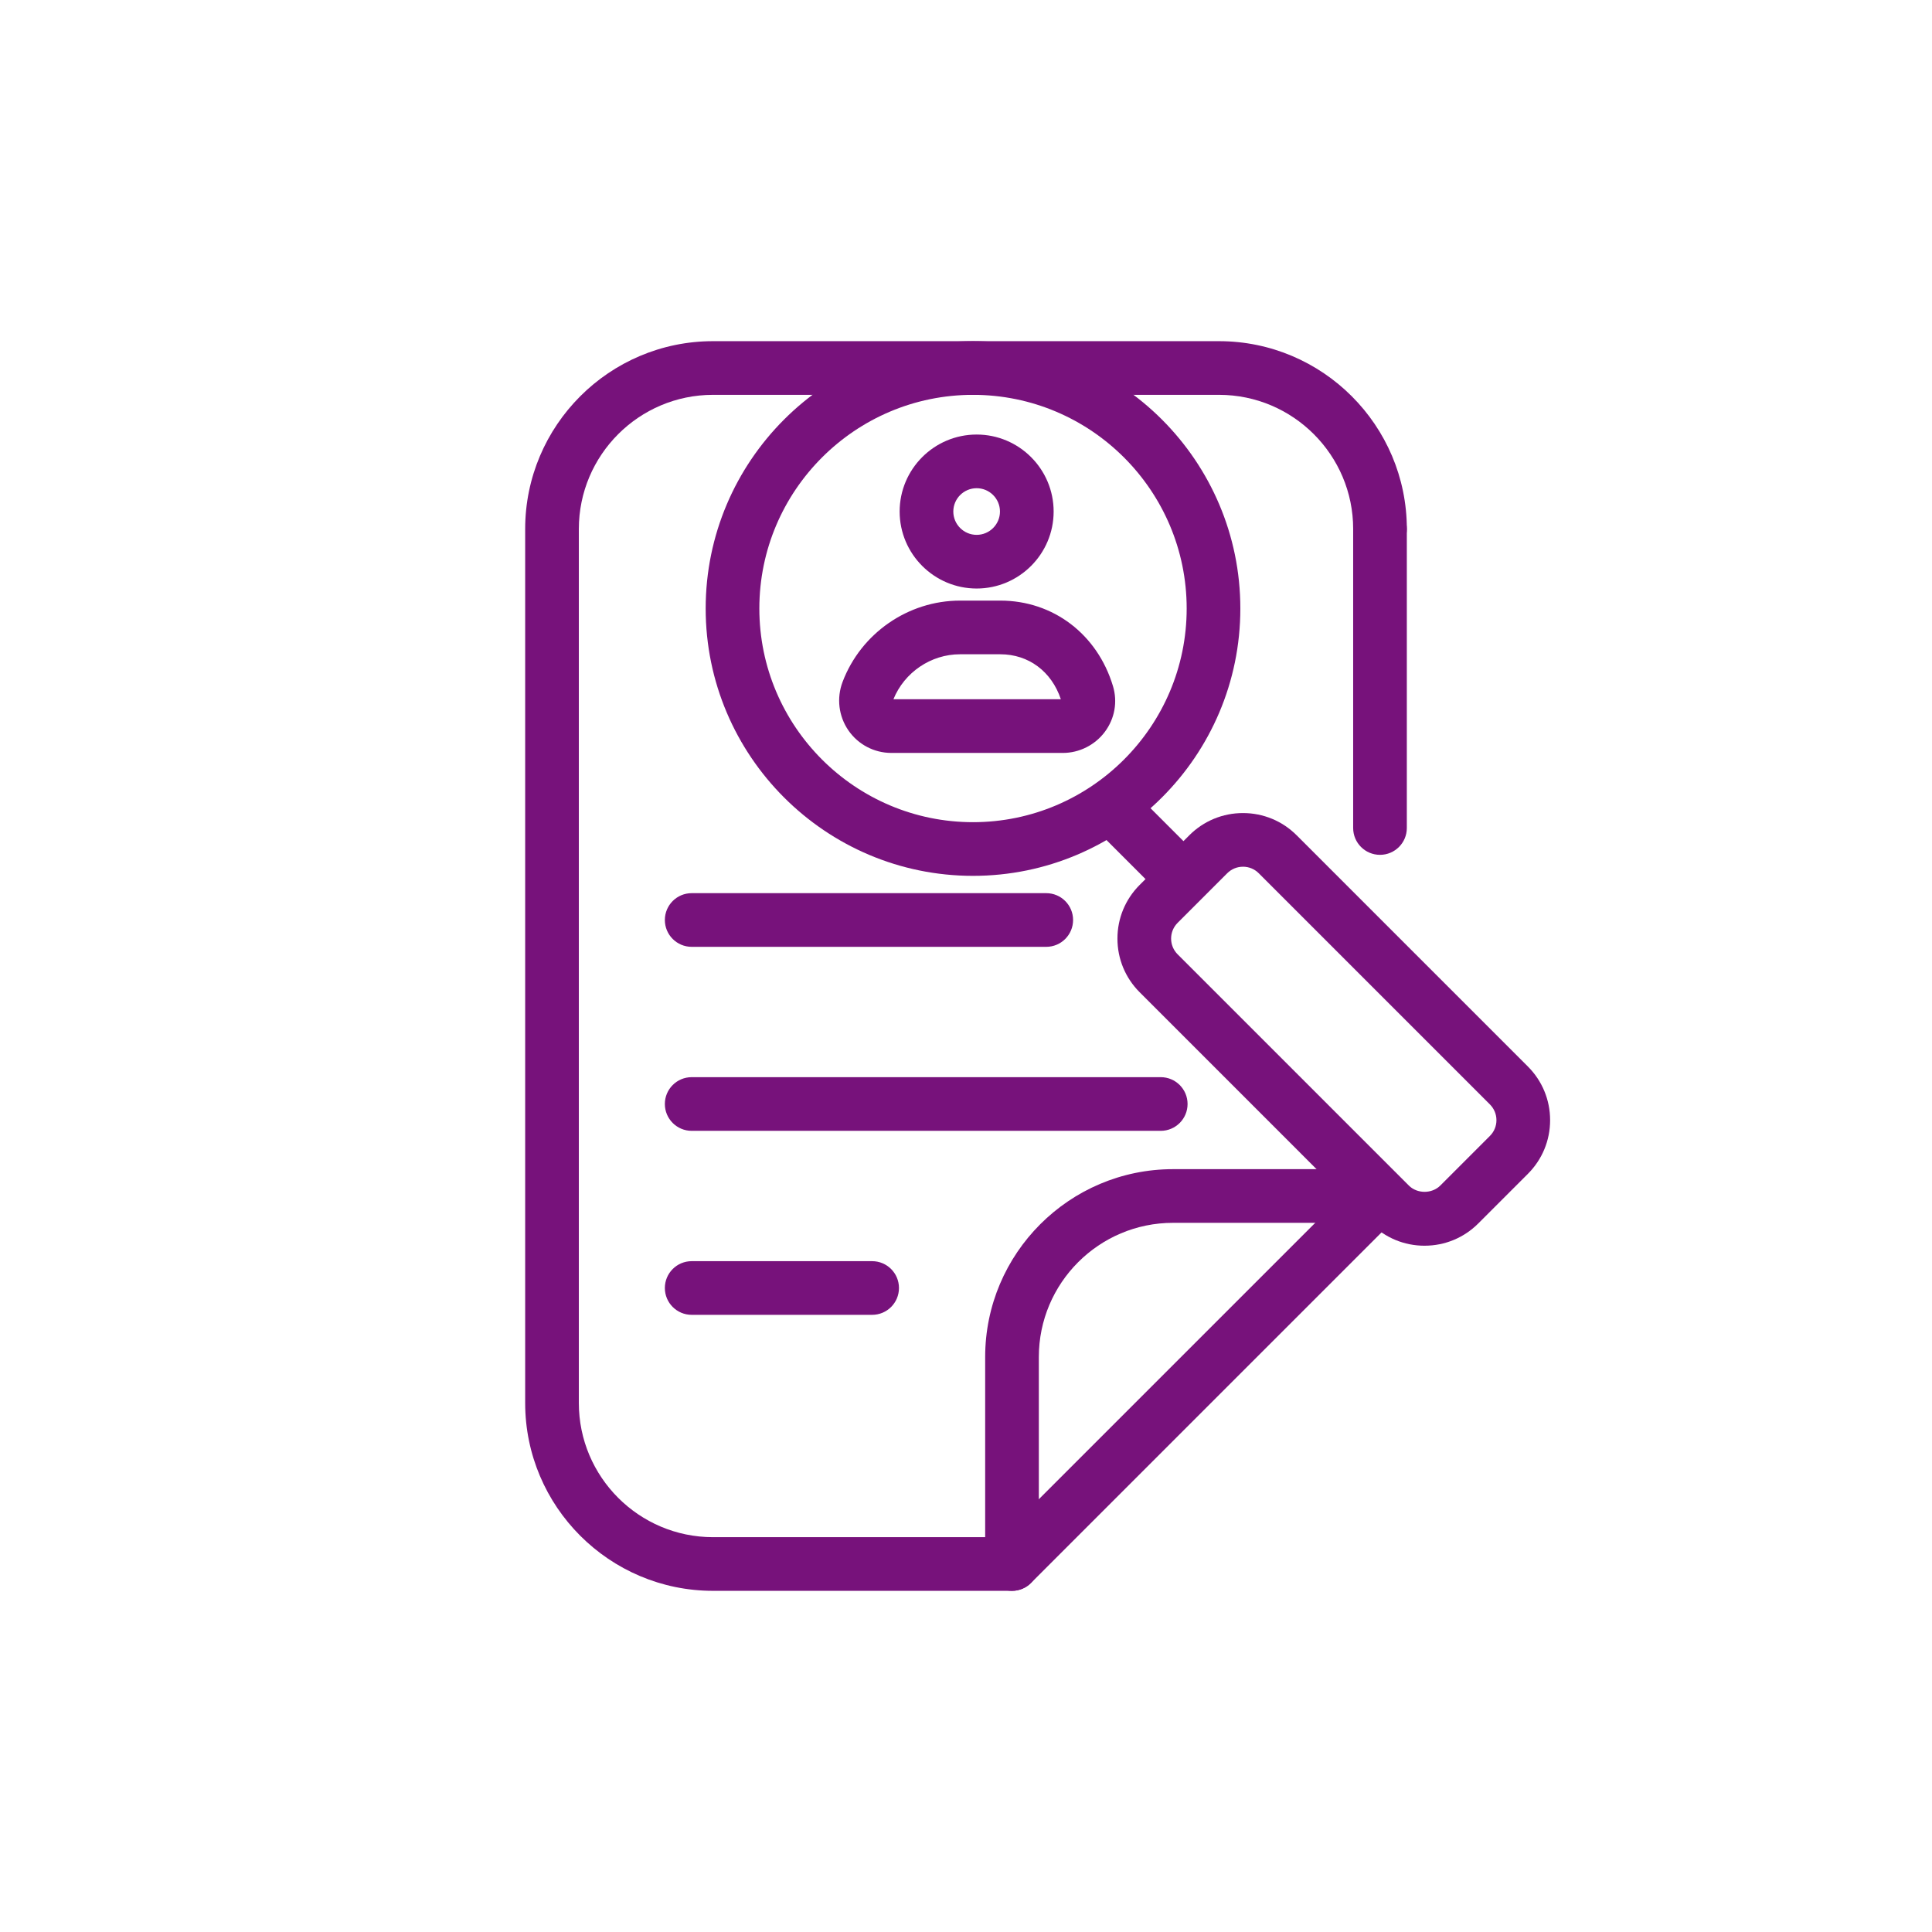 <?xml version="1.0" encoding="UTF-8"?>
<svg id="a" data-name="icons" xmlns="http://www.w3.org/2000/svg" width="180" height="180" viewBox="0 0 180 180">
  <path d="m94.286,148.214h-27.857c-9.649,0-17.5-7.851-17.5-17.5V49.286c0-9.649,7.851-17.5,17.5-17.5h47.143c9.649,0,17.5,7.851,17.5,17.5,0,1.381-1.119,2.5-2.5,2.5s-2.5-1.119-2.5-2.5c0-6.893-5.607-12.5-12.5-12.5h-47.143c-6.893,0-12.5,5.607-12.5,12.5v81.429c0,6.893,5.607,12.5,12.5,12.5h26.822l33.553-33.553c.977-.977,2.559-.977,3.535,0,.977.976.977,2.559,0,3.535l-34.285,34.286c-.469.469-1.104.732-1.768.732Z" fill="#77127b"/>
  <path d="m128.571,79.643c-1.381,0-2.5-1.119-2.5-2.5v-27.857c0-1.381,1.119-2.5,2.5-2.5s2.5,1.119,2.5,2.5v27.857c0,1.381-1.119,2.5-2.5,2.5Z" fill="#77127b"/>
  <path d="m94.286,148.214c-1.381,0-2.5-1.119-2.5-2.5v-19.286c0-9.649,7.851-17.5,17.5-17.5h19.285c1.381,0,2.5,1.119,2.5,2.5s-1.119,2.5-2.5,2.5h-19.285c-6.893,0-12.5,5.607-12.5,12.5v19.286c0,1.381-1.119,2.5-2.5,2.5Z" fill="#77127b"/>
  <path d="m97.477,88.214h-33.034c-1.381,0-2.5-1.119-2.5-2.5s1.119-2.5,2.5-2.5h33.034c1.381,0,2.5,1.119,2.5,2.5s-1.119,2.5-2.5,2.5Z" fill="#77127b"/>
  <path d="m108.143,105.357h-43.7c-1.381,0-2.5-1.119-2.5-2.5s1.119-2.5,2.5-2.5h43.7c1.381,0,2.5,1.119,2.5,2.5s-1.119,2.5-2.5,2.5Z" fill="#77127b"/>
  <path d="m81.255,122.5h-16.812c-1.381,0-2.5-1.119-2.5-2.5s1.119-2.5,2.5-2.5h16.812c1.381,0,2.5,1.119,2.5,2.5s-1.119,2.5-2.5,2.5Z" fill="#77127b"/>
  <path d="m90.992,54.831c-3.956,0-7.174-3.218-7.174-7.173s3.218-7.173,7.174-7.173,7.173,3.218,7.173,7.173-3.218,7.173-7.173,7.173Zm0-9.346c-1.198,0-2.174.975-2.174,2.173s.976,2.173,2.174,2.173,2.173-.975,2.173-2.173-.975-2.173-2.173-2.173Z" fill="#77127b"/>
  <path d="m99.023,70.148h-15.982c-1.595,0-3.088-.783-3.993-2.093-.913-1.322-1.118-3.01-.549-4.518,1.715-4.534,6.112-7.58,10.942-7.58h3.757c4.917,0,9.036,3.125,10.494,7.962.442,1.469.169,3.021-.751,4.258-.917,1.234-2.382,1.972-3.918,1.972Zm-15.785-5h15.599c-.866-2.592-3.009-4.191-5.639-4.191h-3.757c-2.707,0-5.179,1.678-6.203,4.191Z" fill="#77127b"/>
  <g>
    <path d="m90.653,81.601c-13.734,0-24.907-11.173-24.907-24.908s11.173-24.907,24.907-24.907,24.907,11.173,24.907,24.907-11.173,24.908-24.907,24.908Zm0-44.815c-10.977,0-19.907,8.93-19.907,19.907s8.931,19.908,19.907,19.908,19.907-8.931,19.907-19.908-8.931-19.907-19.907-19.907Z" fill="#77127b"/>
    <rect x="104.353" y="73.677" width="4.999" height="9.636" transform="translate(-24.208 98.547) rotate(-45)" fill="#77127b"/>
    <path d="m132.724,116.061c-1.891,0-3.667-.736-5.003-2.072l-21.539-21.54c-1.337-1.336-2.073-3.113-2.073-5.002s.736-3.667,2.073-5.003l4.621-4.621c1.336-1.336,3.112-2.072,5.002-2.072s3.667.736,5.003,2.072l21.539,21.539c1.337,1.336,2.073,3.113,2.073,5.002s-.736,3.667-2.073,5.003l-4.621,4.621c-1.336,1.336-3.112,2.072-5.002,2.072Zm-16.919-35.31c-.554,0-1.075.216-1.467.607l-4.621,4.621c-.392.392-.608.913-.608,1.467s.217,1.075.608,1.467l21.539,21.54c.781.782,2.149.784,2.935,0l4.621-4.622c.392-.392.608-.913.608-1.467s-.217-1.075-.608-1.467l-21.539-21.54c-.392-.392-.913-.607-1.468-.607Z" fill="#77127b"/>
  </g>
</svg>